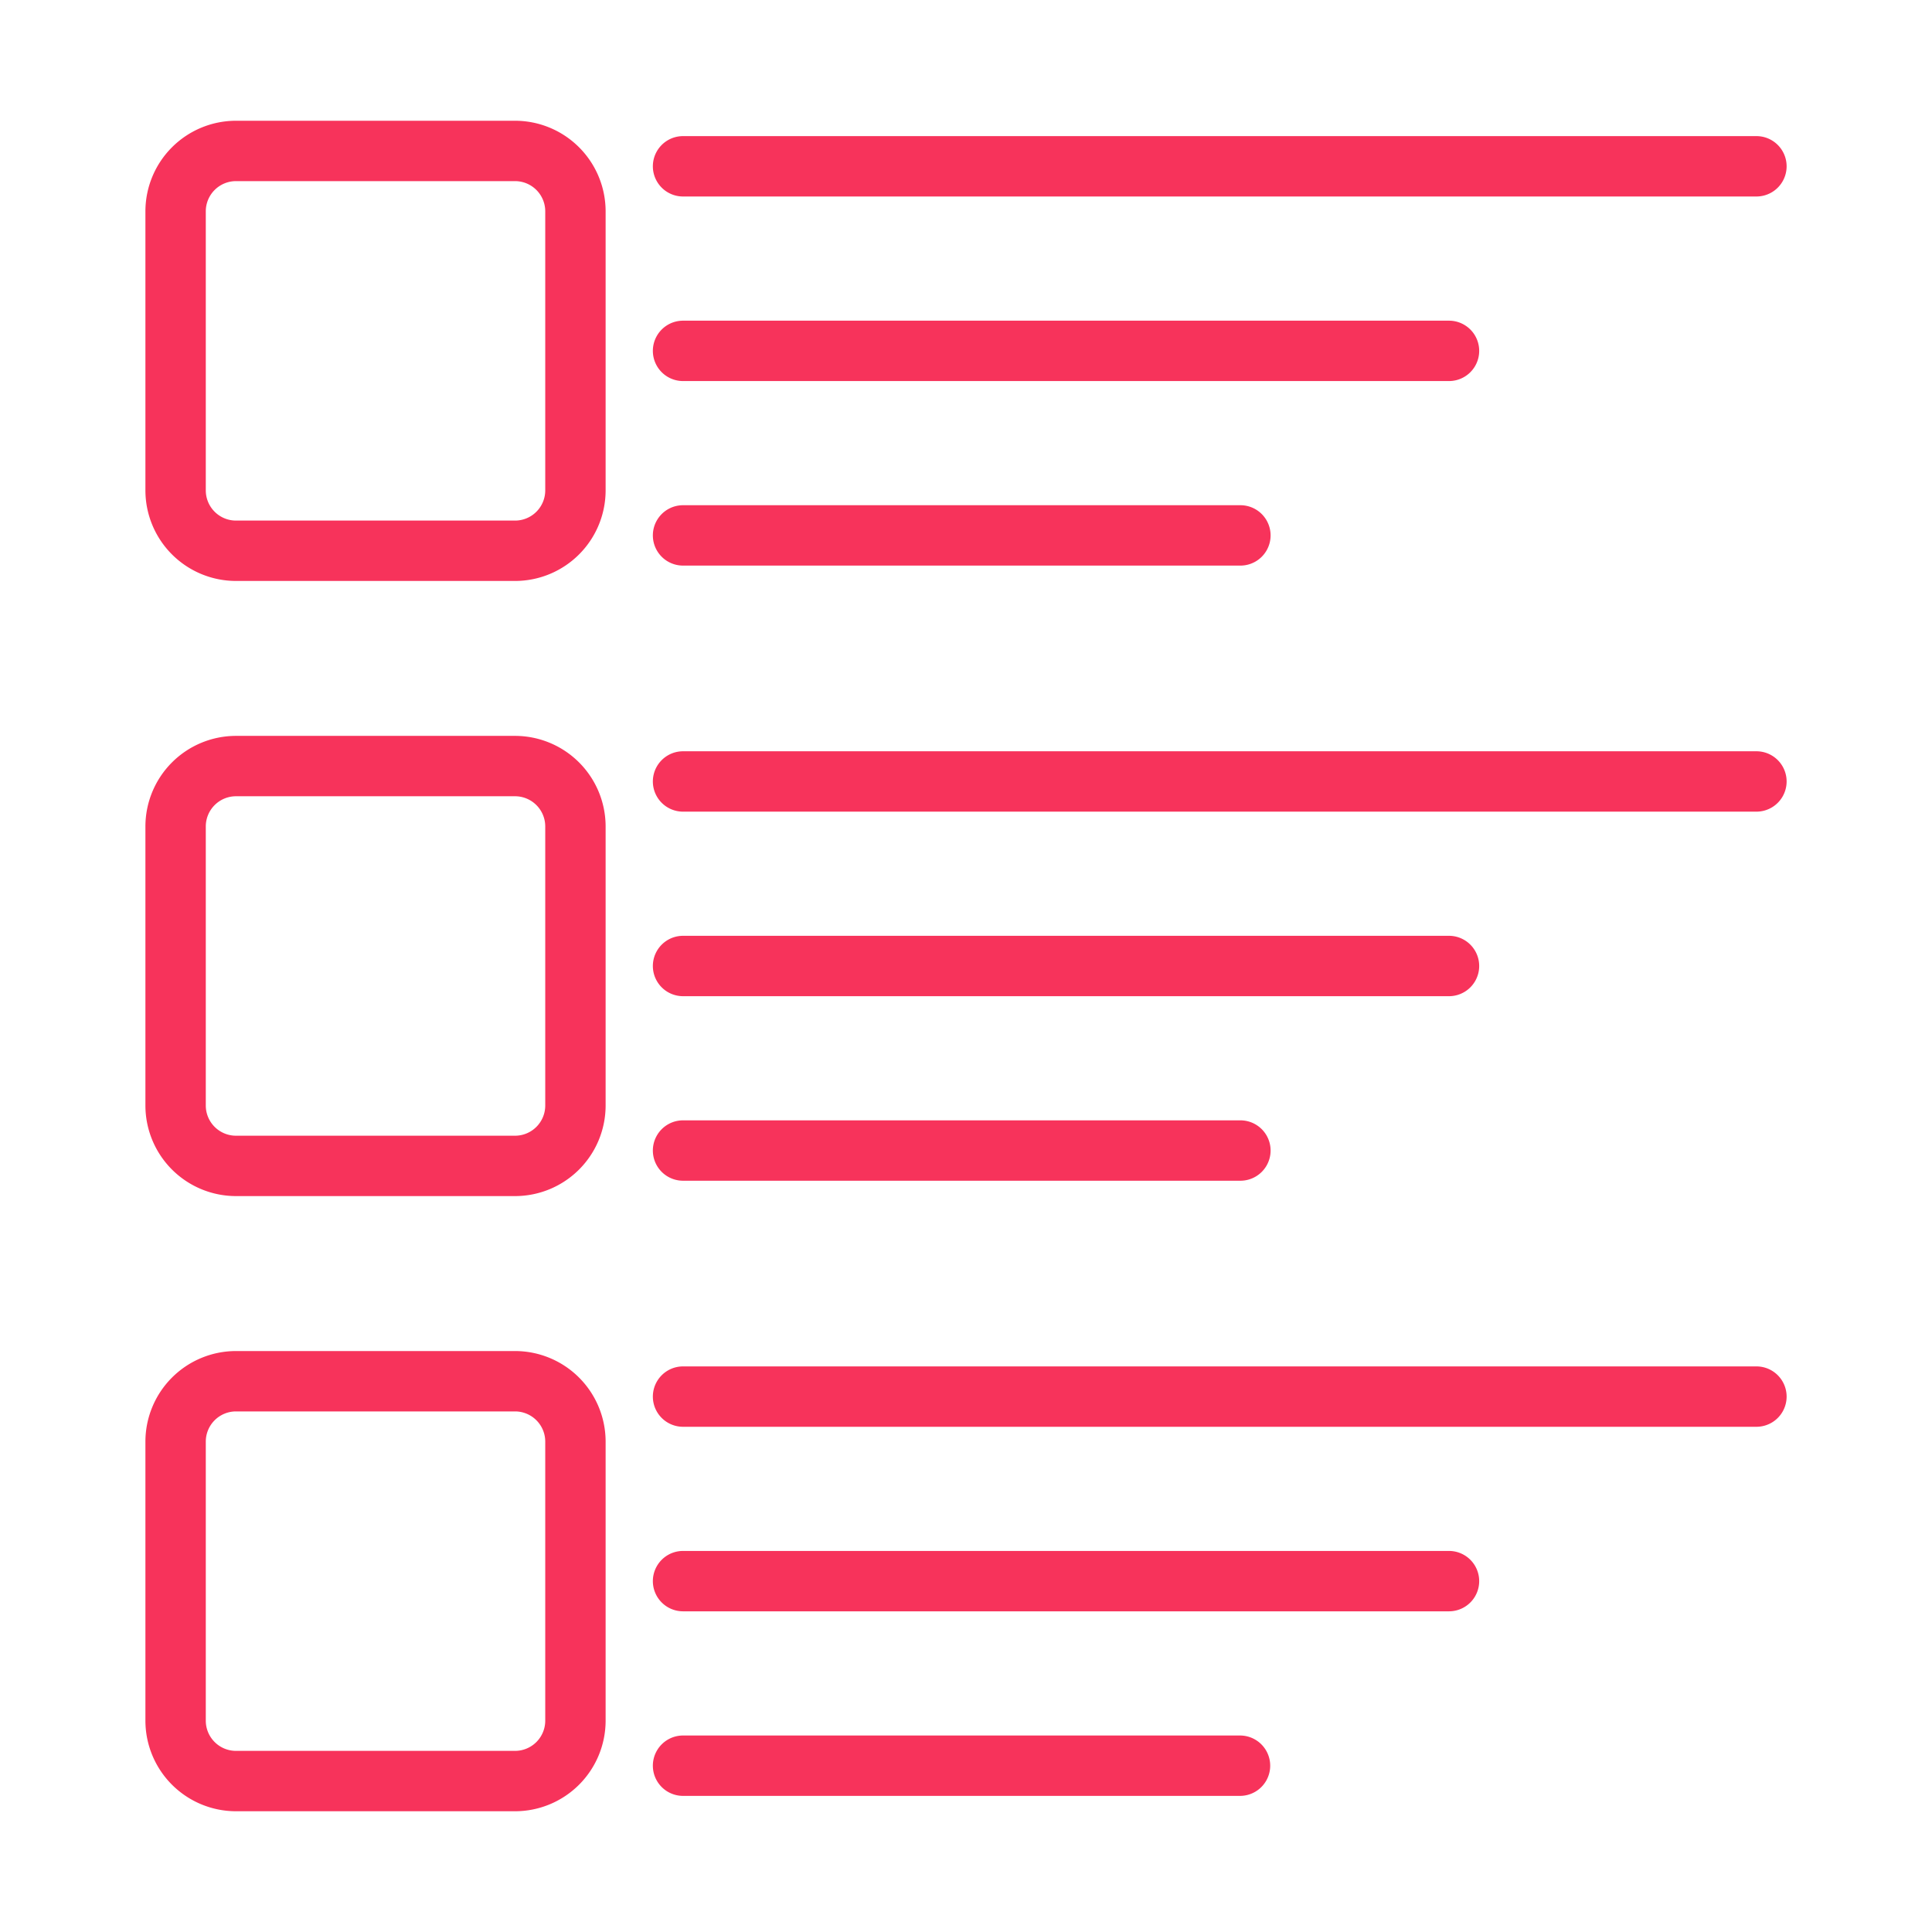 <svg id="line" height="512" viewBox="0 0 64 64" width="512" xmlns="http://www.w3.org/2000/svg"><path fill="#f7335b" d="m17.062 4h-9.245a3.003 3.003 0 0 0 -3 3v9.245a3.003 3.003 0 0 0 3 3h9.245a3.003 3.003 0 0 0 3-3v-9.245a3.003 3.003 0 0 0 -3-3zm1 12.245a1.001 1.001 0 0 1 -1 1h-9.245a1.001 1.001 0 0 1 -1-1v-9.245a1.001 1.001 0 0 1 1-1h9.245a1.001 1.001 0 0 1 1 1z"/><path fill="#f7335b" d="m17.062 24.377h-9.245a3.003 3.003 0 0 0 -3 3v9.245a3.003 3.003 0 0 0 3 3h9.245a3.003 3.003 0 0 0 3-3v-9.245a3.003 3.003 0 0 0 -3-3zm1 12.245a1.001 1.001 0 0 1 -1 1h-9.245a1.001 1.001 0 0 1 -1-1v-9.245a1.001 1.001 0 0 1 1-1h9.245a1.001 1.001 0 0 1 1 1z"/><path fill="#f7335b" d="m17.062 44.755h-9.245a3.003 3.003 0 0 0 -3 3v9.245a3.003 3.003 0 0 0 3 3h9.245a3.003 3.003 0 0 0 3-3v-9.245a3.003 3.003 0 0 0 -3-3zm1 12.245a1.001 1.001 0 0 1 -1 1h-9.245a1.001 1.001 0 0 1 -1-1v-9.245a1.001 1.001 0 0 1 1-1h9.245a1.001 1.001 0 0 1 1 1z"/><path fill="#f7335b" d="m22.627 6.509h35.557a1 1 0 0 0 0-2h-35.557a1 1 0 0 0 0 2z"/><path fill="#f7335b" d="m22.627 12.623h25.373a1 1 0 0 0 0-2h-25.373a1 1 0 0 0 0 2z"/><path fill="#f7335b" d="m22.627 18.736h18.463a1 1 0 0 0 0-2h-18.463a1 1 0 0 0 0 2z"/><path fill="#f7335b" d="m58.184 24.887h-35.557a1 1 0 0 0 0 2h35.557a1 1 0 0 0 0-2z"/><path fill="#f7335b" d="m22.627 33h25.373a1 1 0 0 0 0-2h-25.373a1 1 0 0 0 0 2z"/><path fill="#f7335b" d="m22.627 39.113h18.463a1 1 0 1 0 0-2h-18.463a1 1 0 0 0 0 2z"/><path fill="#f7335b" d="m58.184 45.264h-35.557a1 1 0 0 0 0 2h35.557a1 1 0 0 0 0-2z"/><path fill="#f7335b" d="m48 51.377h-25.373a1 1 0 0 0 0 2h25.373a1 1 0 0 0 0-2z"/><path fill="#f7335b" d="m41.077 57.491h-18.45a1 1 0 0 0 0 2h18.45a1 1 0 0 0 0-2z"/></svg>